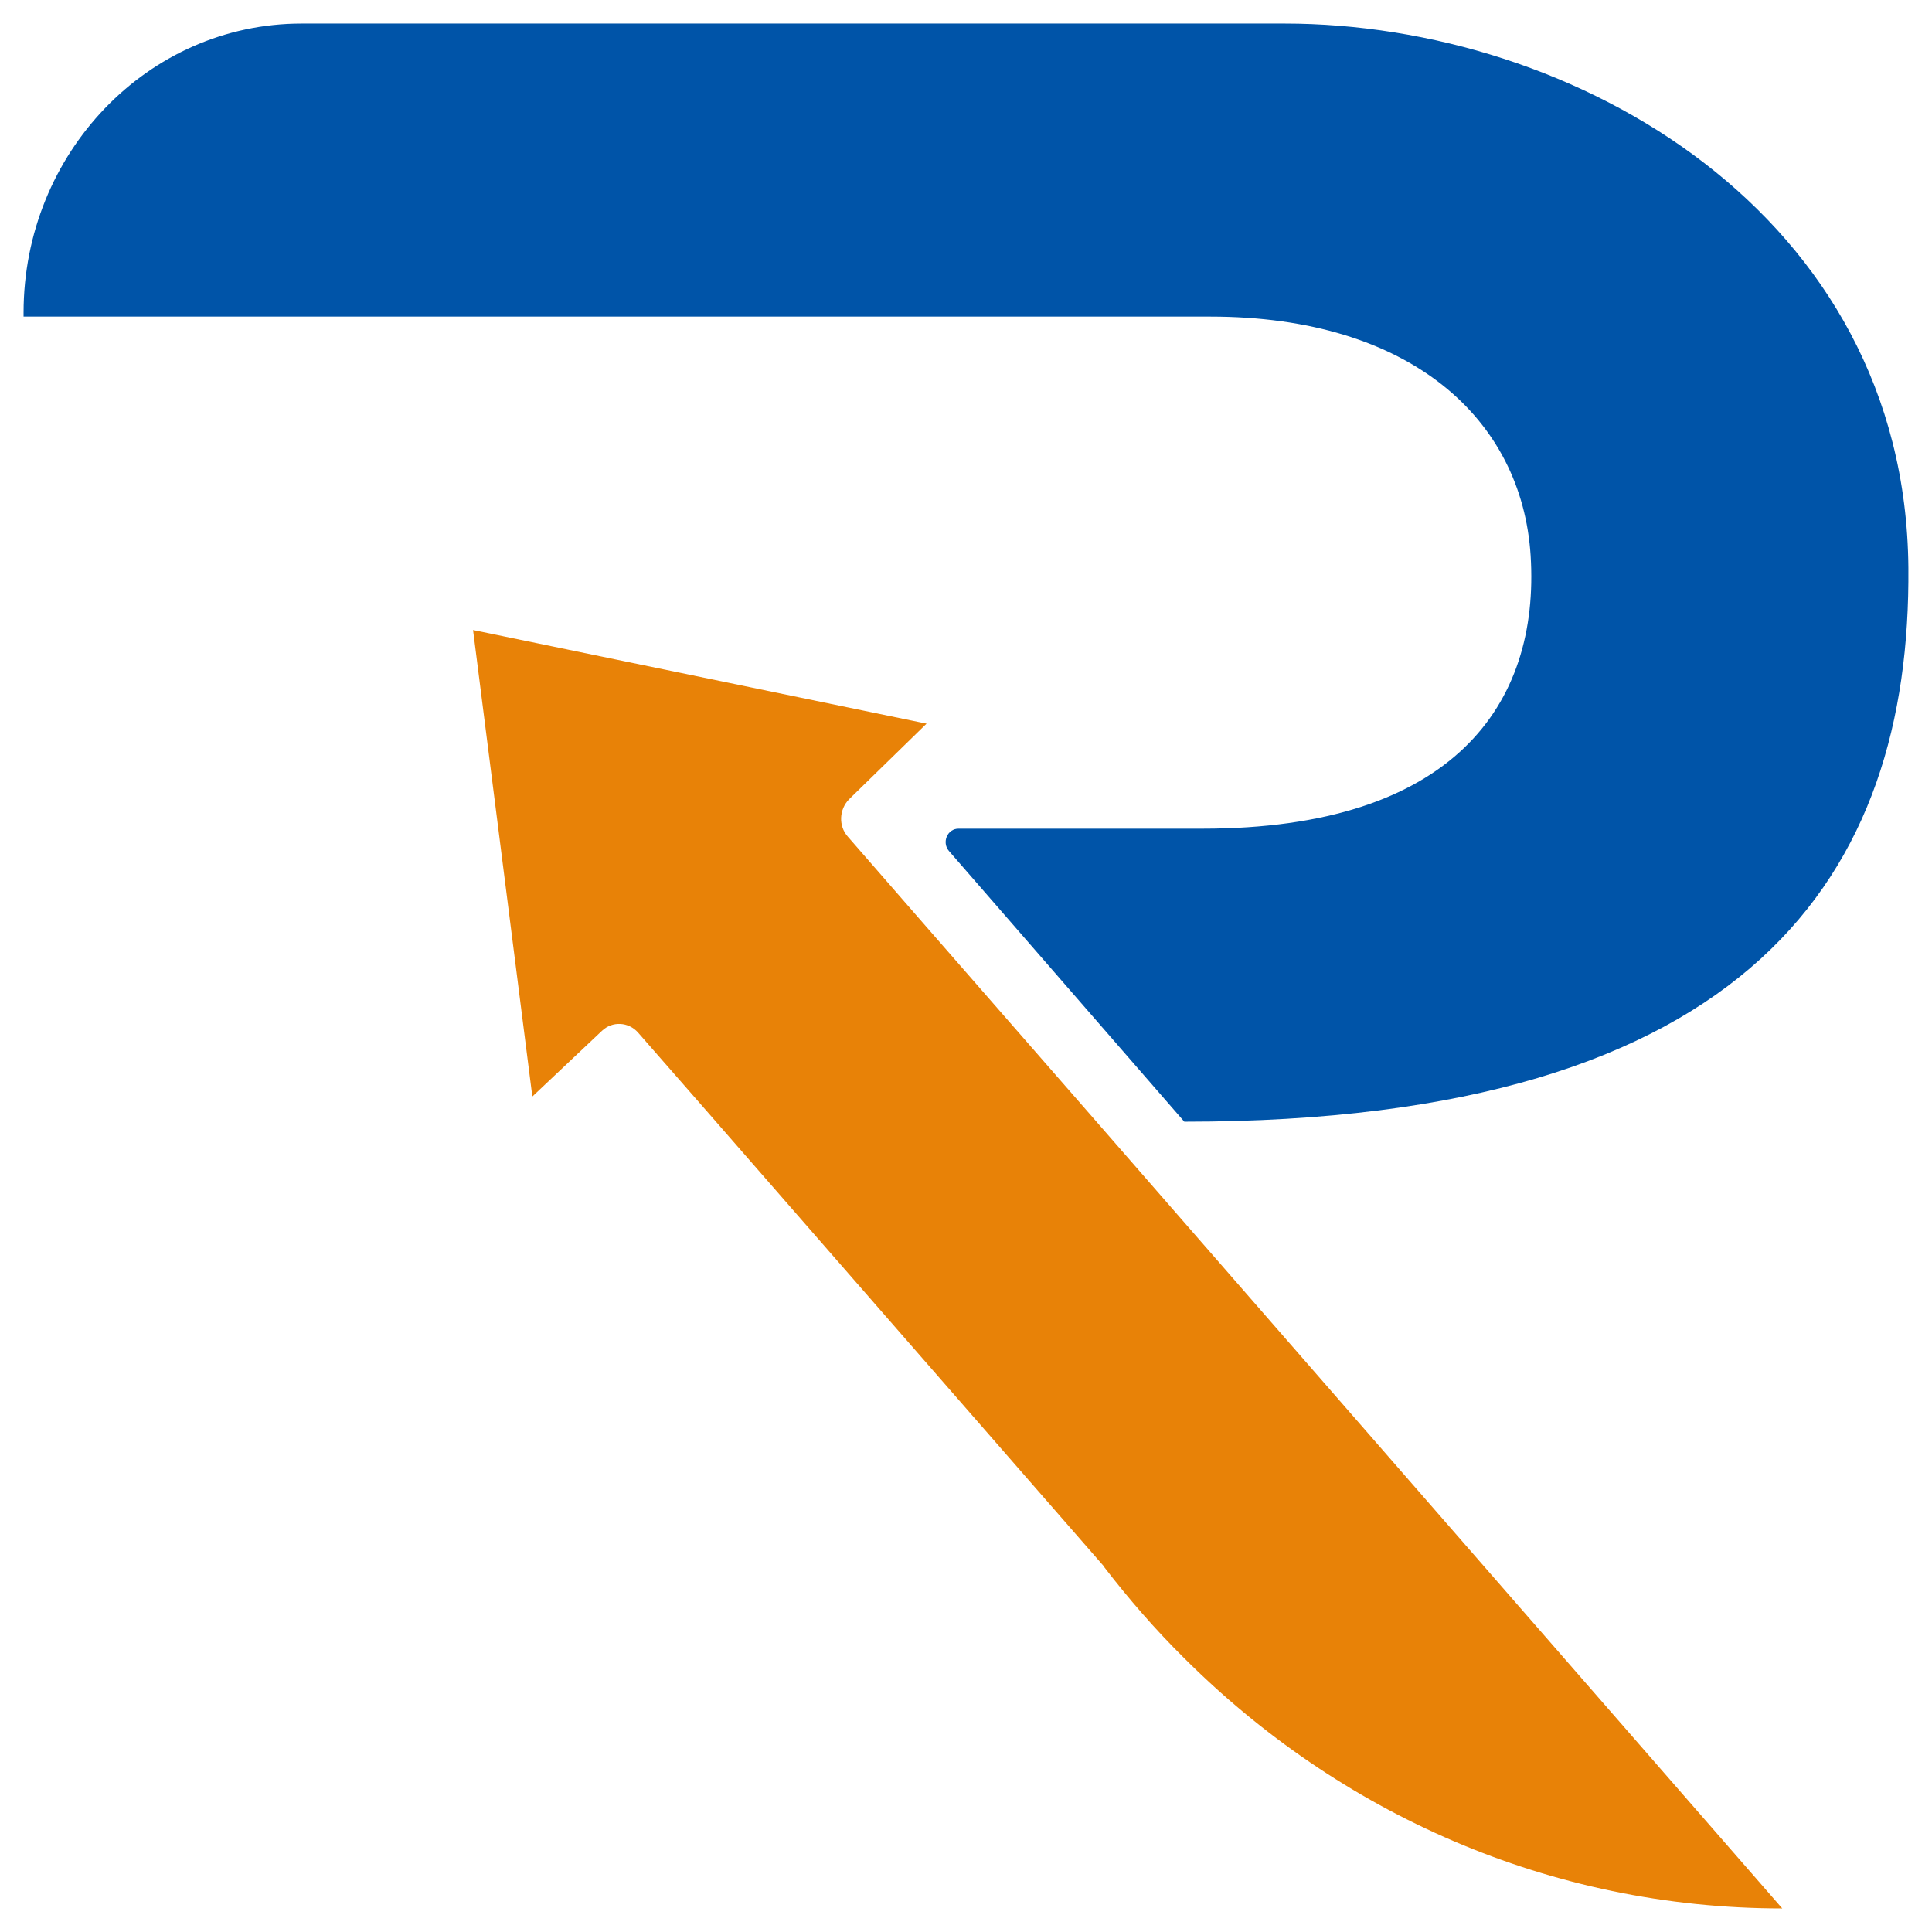 <svg width="41" height="41" viewBox="0 0 41 41" fill="none" xmlns="http://www.w3.org/2000/svg">
<path fill-rule="evenodd" clip-rule="evenodd" d="M27.26 0.5H6.399C3.137 0.5 0.5 3.249 0.5 6.637V6.719H12.306H25.686C29.941 6.719 32.297 8.901 32.482 11.787C32.684 14.956 30.829 17.586 25.519 17.586H20.341C20.104 17.586 19.981 17.878 20.139 18.06L25.133 23.804C37.194 23.804 40.552 18.517 40.499 12.052C40.438 4.536 33.414 0.5 27.26 0.5Z" fill="#0054A8"/>
<path fill-rule="evenodd" clip-rule="evenodd" d="M23.05 23.553L19.628 19.633L17.992 17.755C17.79 17.527 17.807 17.18 18.018 16.962L19.663 15.357L10.039 13.37L11.297 23.27L12.775 21.875C12.995 21.666 13.338 21.684 13.54 21.912L14.983 23.562L23.429 33.243C23.429 33.252 23.438 33.252 23.438 33.262C23.957 33.936 24.52 34.584 25.118 35.176C28.408 38.467 32.877 40.5 37.822 40.5L23.05 23.553Z" fill="#E88207"/>
</svg>

